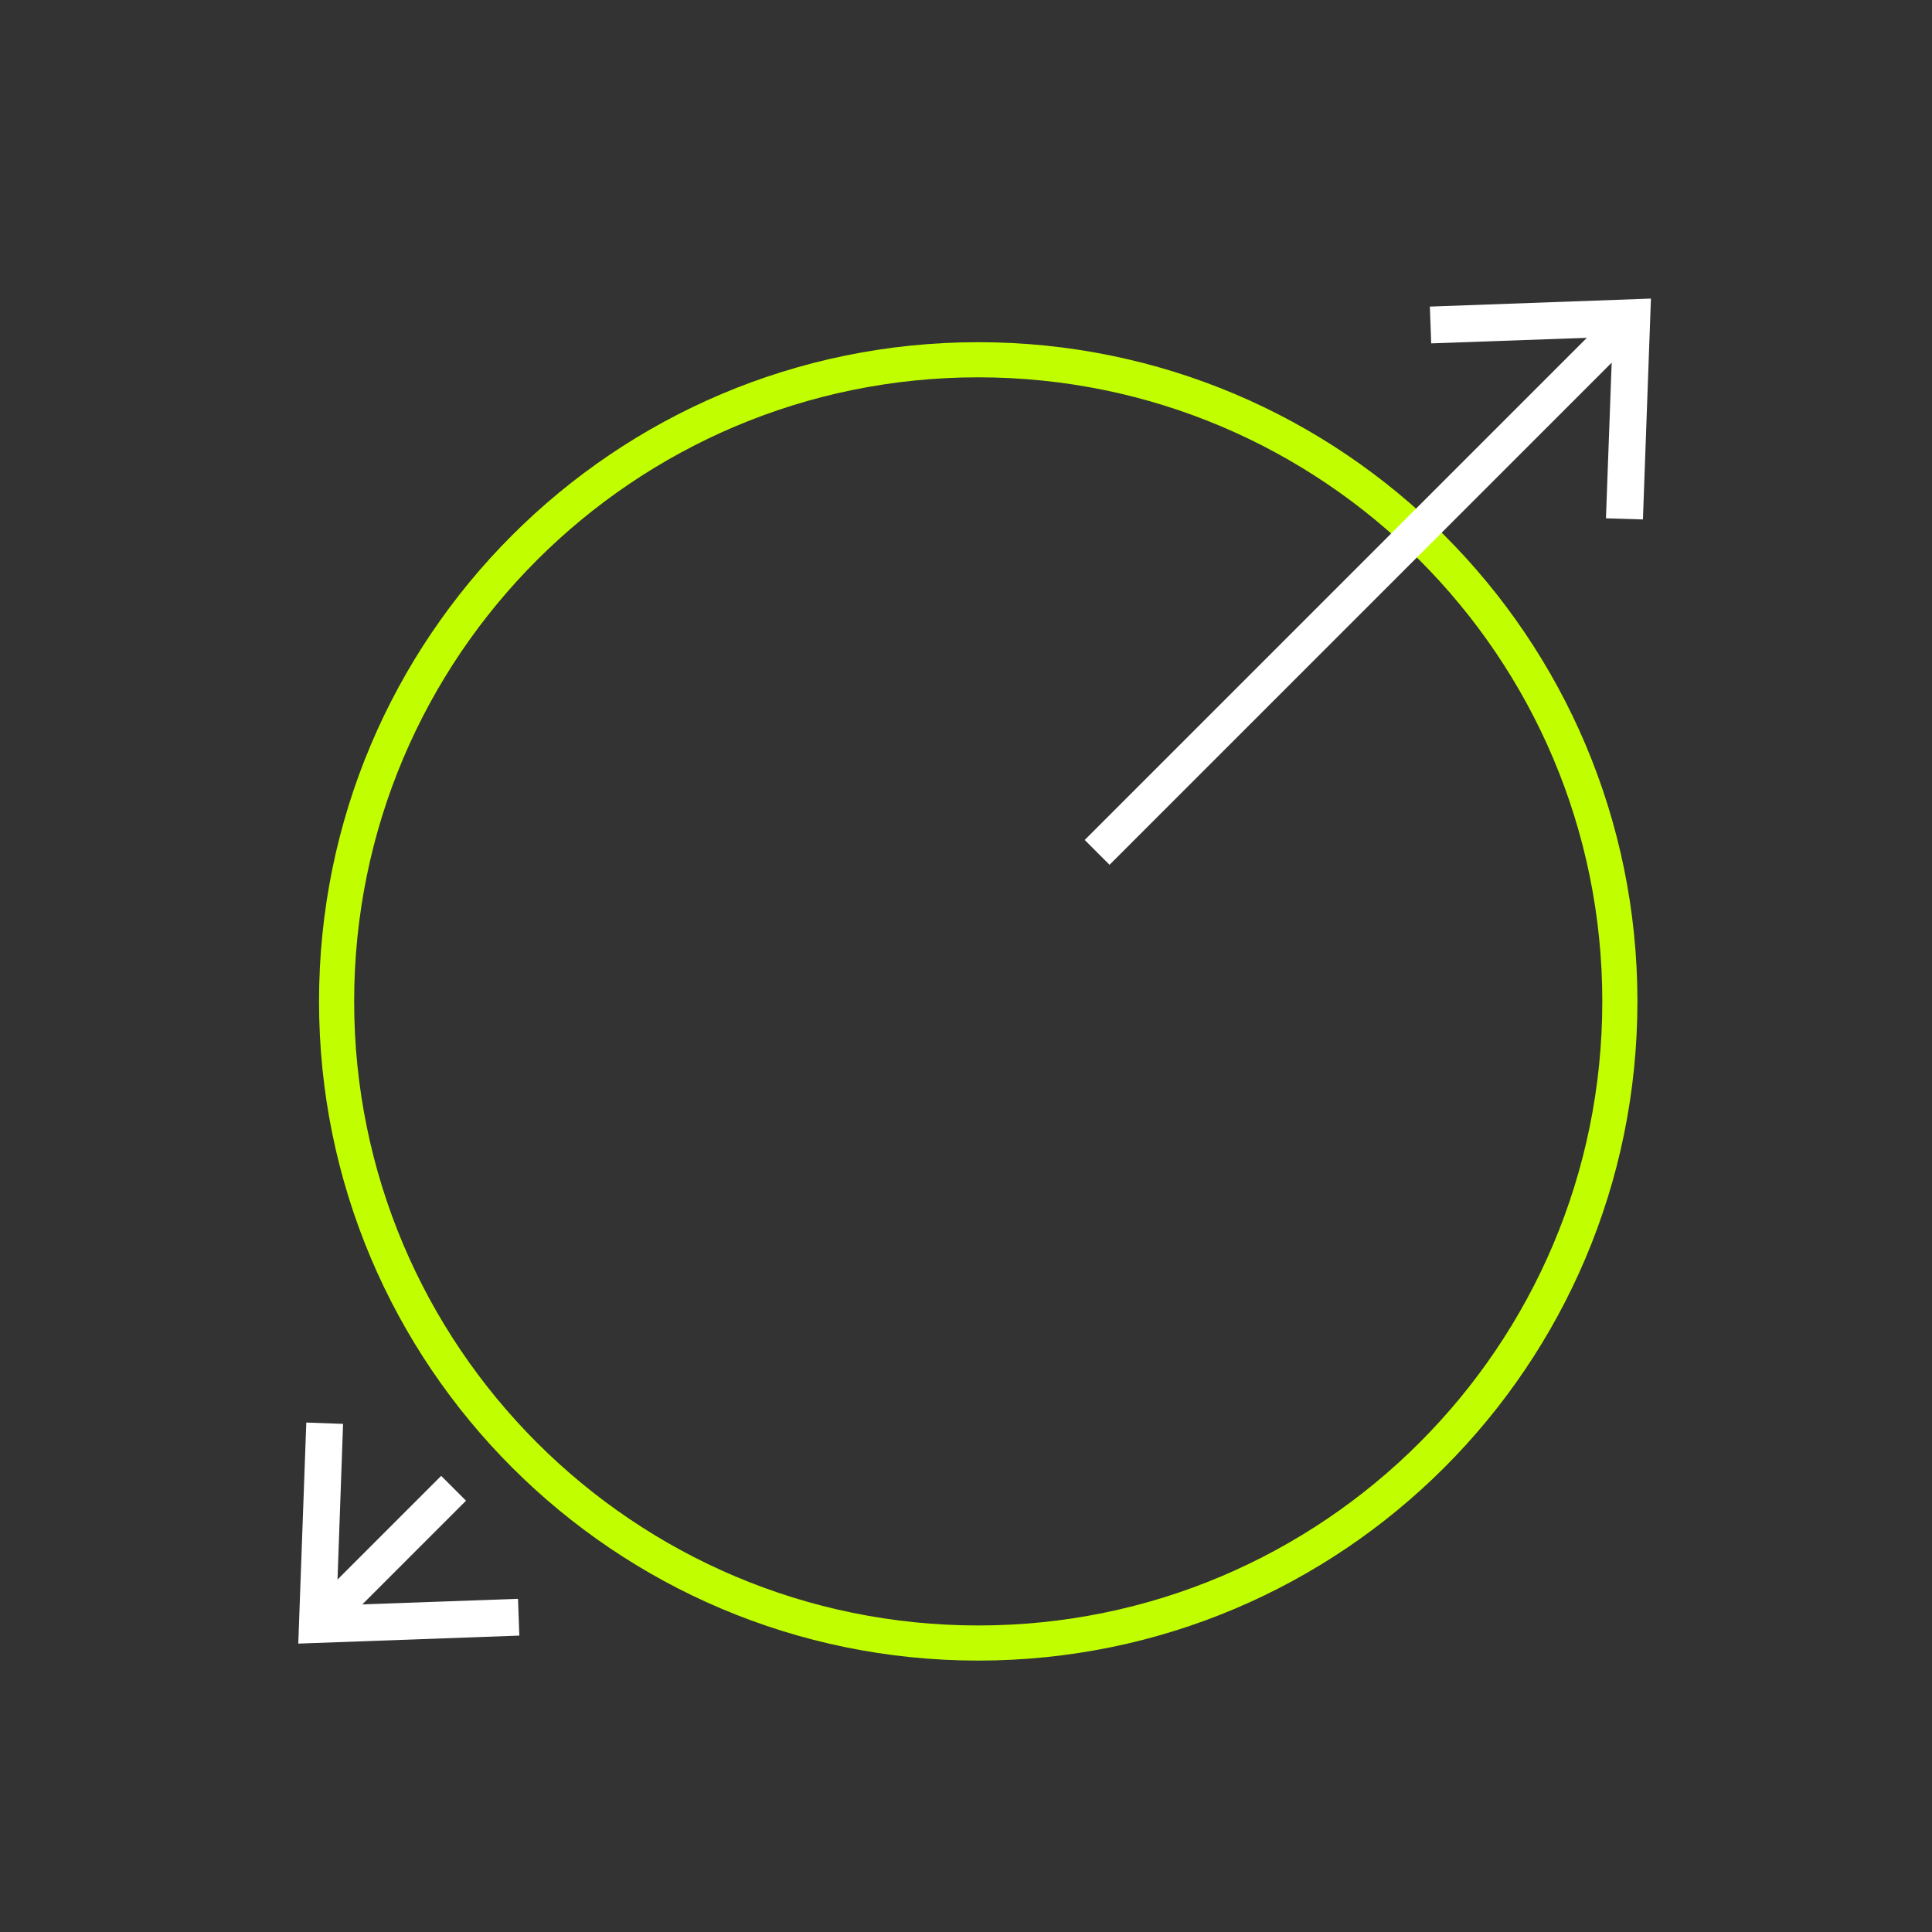 <svg width="110" height="110" viewBox="0 0 110 110" fill="none" xmlns="http://www.w3.org/2000/svg">
<rect x="0" y="0" width="110" height="110" fill="#333333" stroke="none"/>
<path d="M55.696 93.547C75.872 93.547 92.228 77.191 92.228 57.015C92.228 36.839 75.872 20.483 55.696 20.483C35.52 20.483 19.164 36.839 19.164 57.015C19.164 77.191 35.52 93.547 55.696 93.547Z" stroke="#C1FF00" stroke-width="2" stroke-miterlimit="10"/>
<path d="M62.466 48.531L92.391 18.606" stroke="white" stroke-width="2" stroke-miterlimit="10"/>
<path d="M93.541 29.575L91.436 29.51L91.816 19.181L81.487 19.55L81.411 17.456L93.997 17L93.541 29.575Z" fill="white"/>
<path d="M25.826 84.737L18.589 91.974" stroke="white" stroke-width="2" stroke-miterlimit="10"/>
<path d="M17.439 80.994L19.533 81.07L19.164 91.399L29.493 91.03L29.569 93.124L16.983 93.58L17.439 80.994Z" fill="white"/>
</svg>
